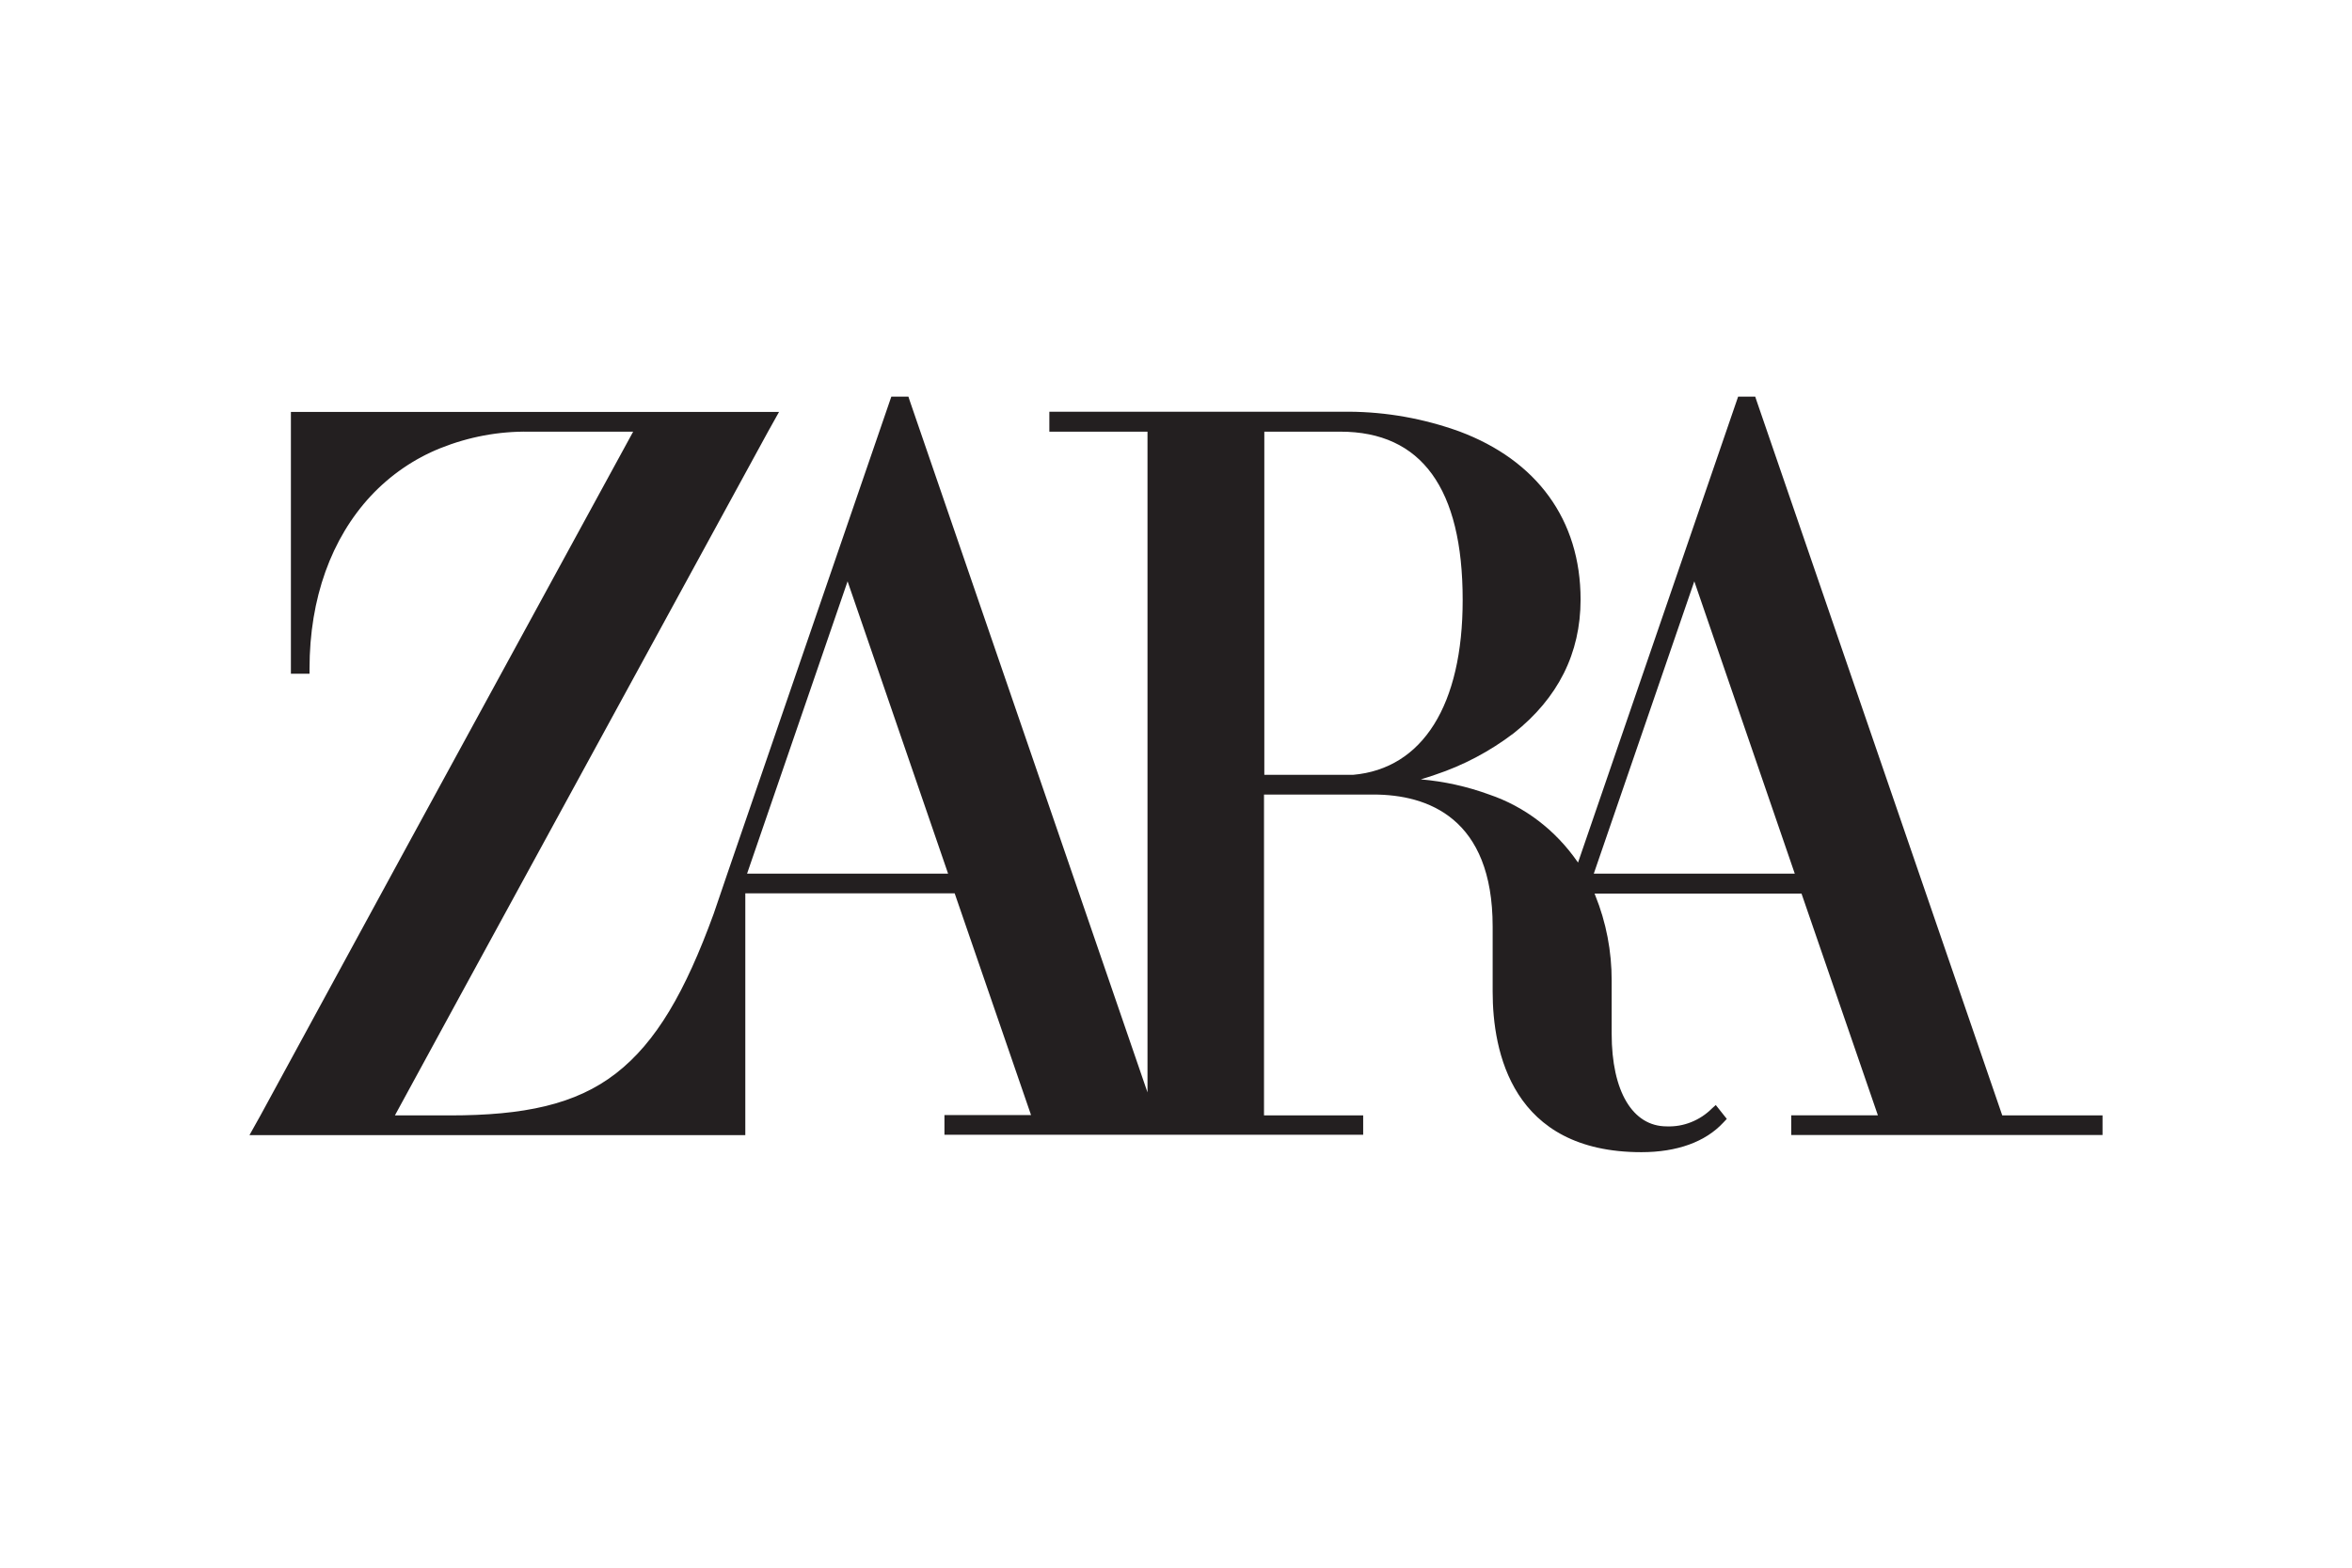 <svg width="60" height="40" viewBox="0 0 60 40" fill="none" xmlns="http://www.w3.org/2000/svg">
<rect width="60" height="40" fill="white"/>
<path d="M51.078 28.46L44.81 10.222L44.776 10.12H44.34L40.256 22.008L40.239 21.985C39.678 21.177 38.891 20.578 37.99 20.273C37.426 20.067 36.84 19.937 36.245 19.886C36.36 19.85 36.481 19.814 36.605 19.77C37.325 19.532 38.004 19.173 38.617 18.707C39.742 17.814 40.321 16.673 40.321 15.298C40.321 13.255 39.196 11.743 37.229 11.008C36.323 10.681 35.374 10.511 34.418 10.505H26.769V11.014H29.273V27.873L23.207 10.222L23.174 10.12H22.738L18.555 22.291L18.384 22.794L18.204 23.321C17.481 25.304 16.742 26.59 15.713 27.388C14.684 28.186 13.36 28.46 11.48 28.46H10.074L11.738 25.405L19.592 11.014L19.873 10.511H7.421V17.191H7.896V17.06C7.896 15.256 8.458 13.732 9.459 12.654C9.961 12.118 10.566 11.703 11.232 11.436C11.955 11.146 12.723 11.002 13.495 11.014H16.152L10.451 21.466L6.645 28.46L6.364 28.963H19.013V22.794H24.354L26.302 28.451H24.093V28.954H34.775V28.46H32.245V20.273H35.036C36.422 20.273 38.078 20.868 38.078 23.643V25.304C38.078 26.828 38.567 29.398 41.872 29.398C42.783 29.398 43.506 29.136 43.964 28.641L44.051 28.549L43.77 28.195L43.677 28.278C43.523 28.433 43.341 28.553 43.142 28.632C42.943 28.712 42.731 28.748 42.519 28.74C41.648 28.74 41.114 27.846 41.114 26.376V25.024C41.116 24.275 40.974 23.533 40.695 22.845C40.69 22.829 40.685 22.815 40.678 22.8H45.957L47.905 28.457H45.695V28.96H53.636V28.46H51.078ZM19.058 22.291L21.622 14.833L24.186 22.291H19.058ZM34.519 19.77H32.253V11.014H34.193C36.262 11.014 37.313 12.463 37.313 15.304C37.316 17.983 36.295 19.615 34.516 19.77H34.519ZM40.658 22.291L43.222 14.833L45.785 22.291H40.658Z" fill="#231F20"/>
</svg>
